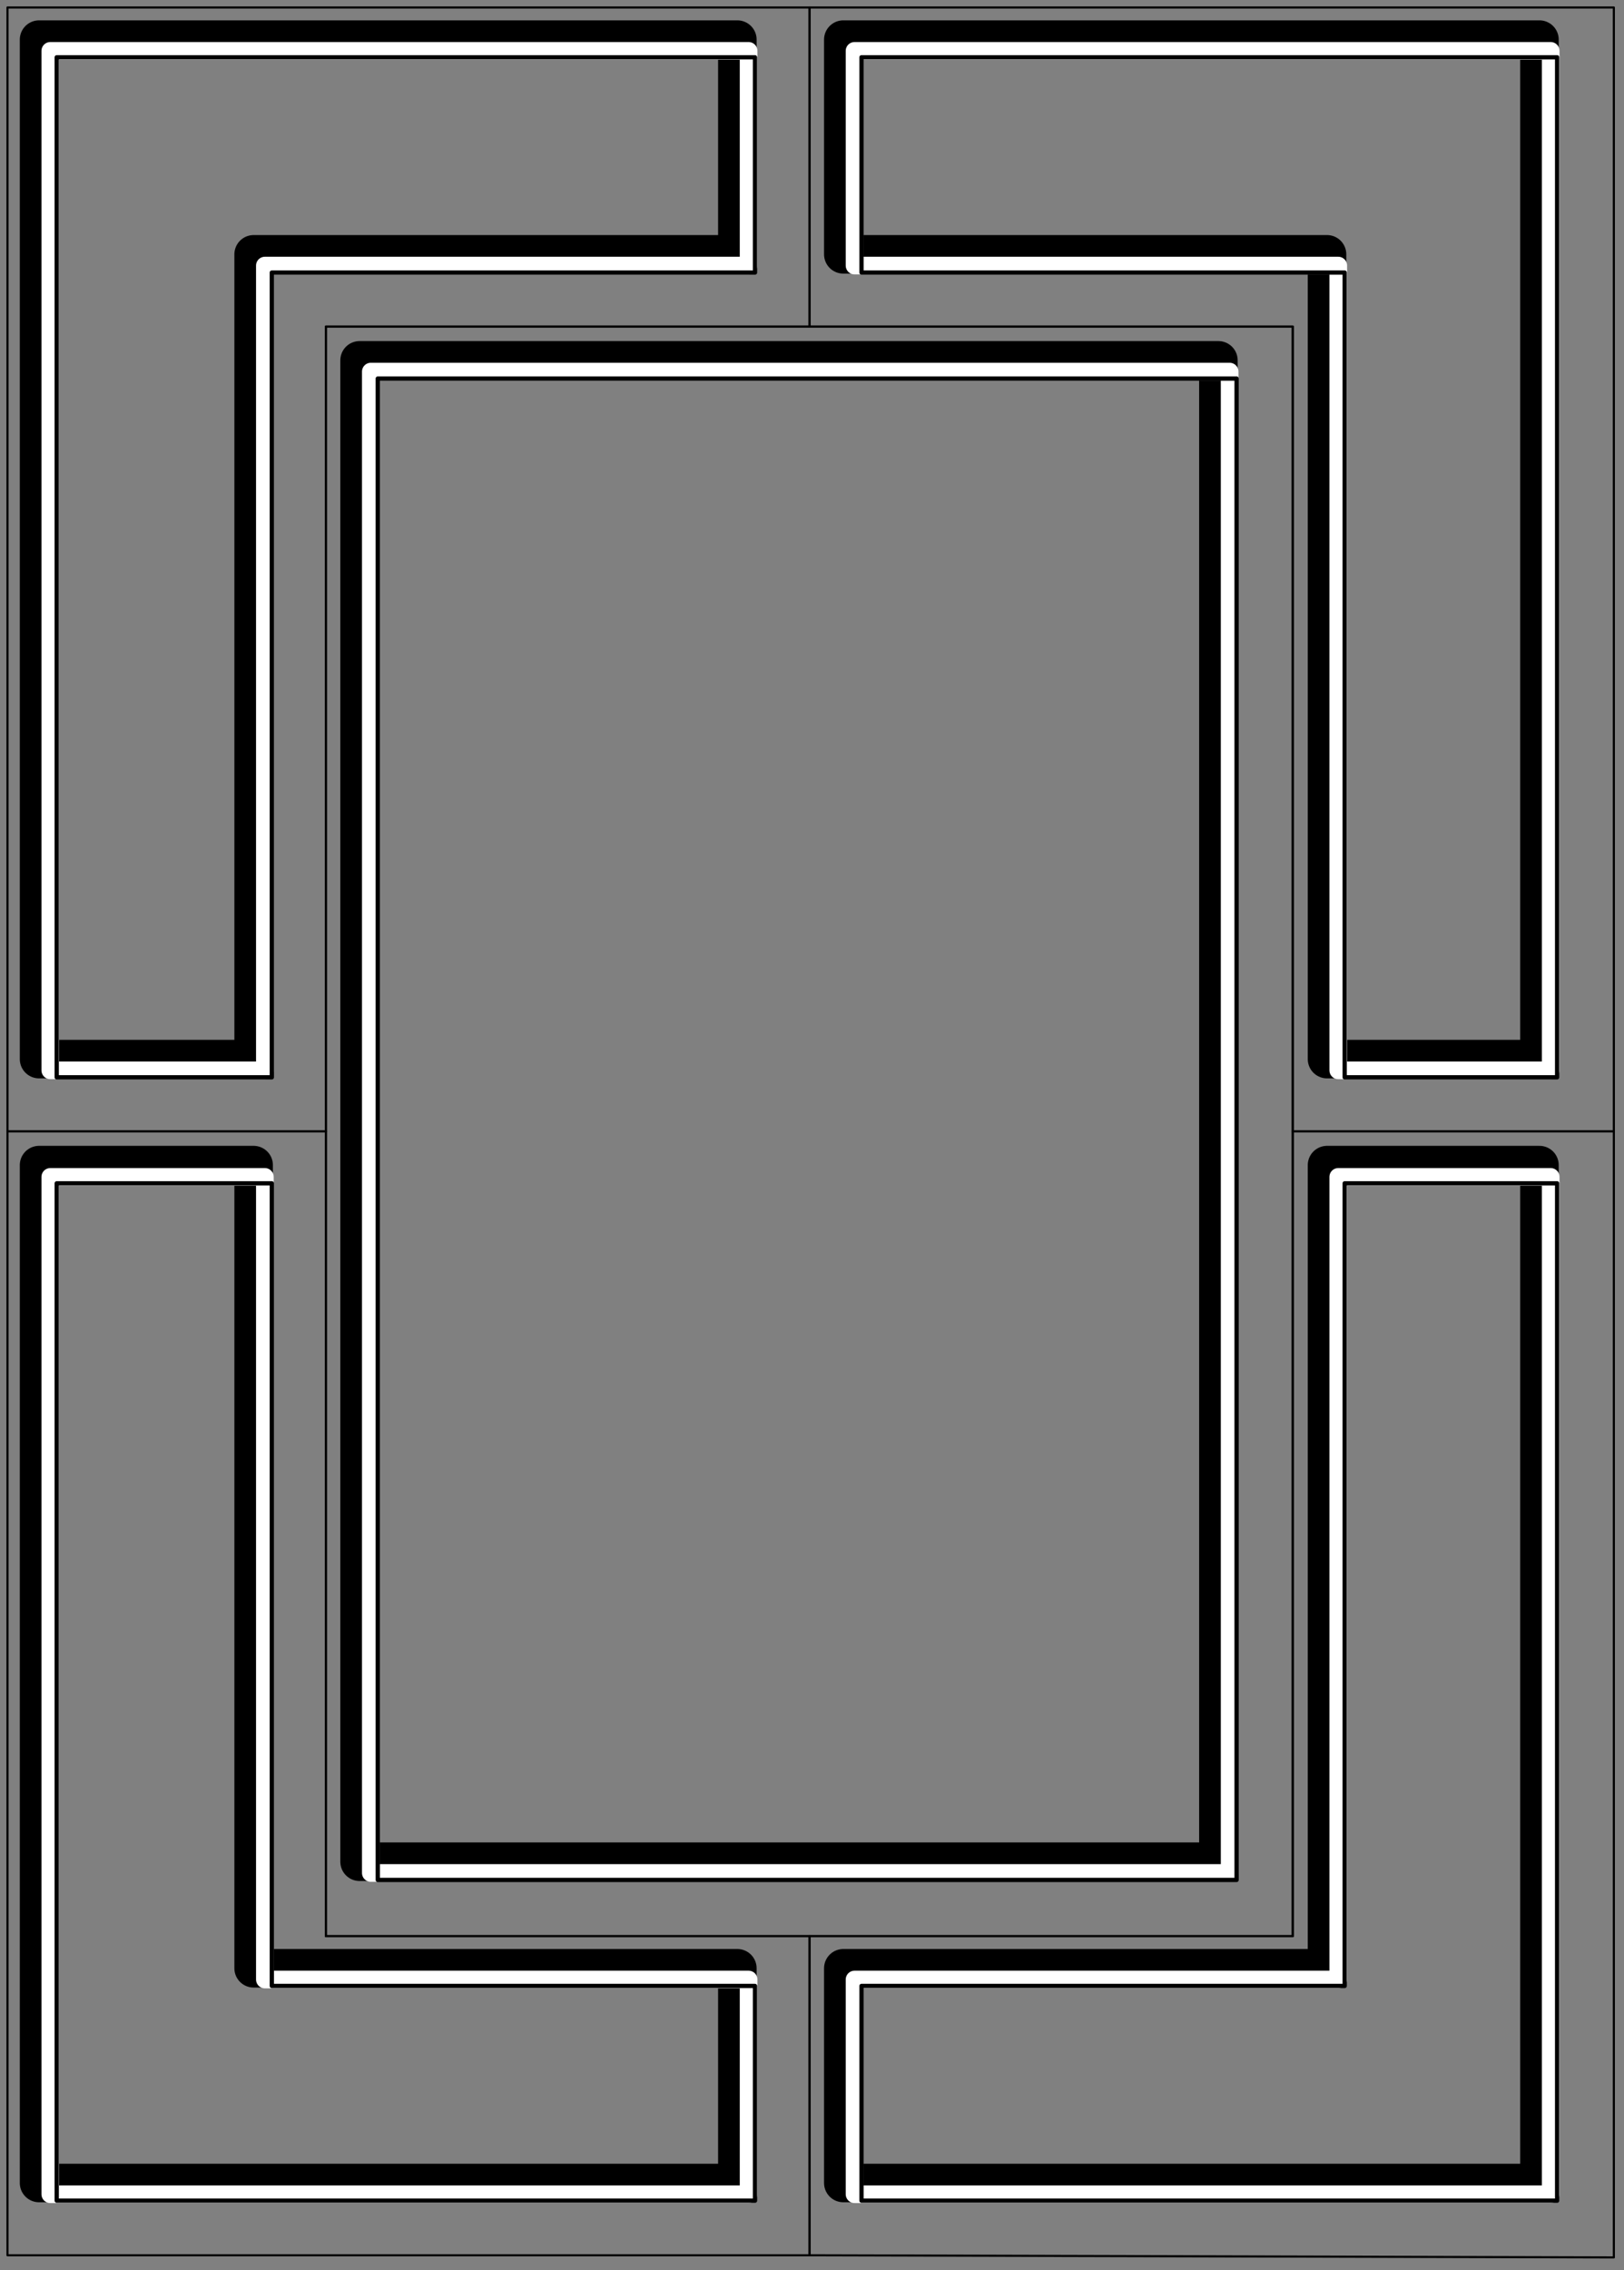 <svg xmlns="http://www.w3.org/2000/svg" fill-rule="evenodd" height="685.149" preserveAspectRatio="none" stroke-linecap="round" viewBox="0 0 3035 4240" width="490.455"><rect x="0" y="0" width="3035" height="4240" fill="#808080" stroke="none"/><style>.pen1{stroke-width:4;stroke-linejoin:round}.pen1,.pen2{stroke:#000}.pen2,.pen3,.pen4{stroke-linejoin:round}.pen2{stroke-width:72}.pen3{stroke:#fff;stroke-width:33}.pen4{stroke:#000;stroke-width:8}</style><path class="pen1" fill="none" d="M14 2113h595v1503h904v596H14V2113M1513 14h1503v2099h-600V610h-903V14"/><path class="pen2" fill="none" d="M672 673h1605v2804H672V673"/><path class="pen1" fill="none" d="M609 610h1807v3006H609V610"/><path class="pen1" fill="none" d="M2416 2113h600v2103l-1503-4v-596h903V2113"/><path class="pen2" fill="none" d="M2480 2176v1500h-904v401h1301V2176h-397"/><path class="pen3" fill="none" d="M693 694h1605v2804H693V694"/><path class="pen4" fill="none" d="M706 707h1605v2804H706V707"/><path class="pen2" fill="none" d="M1576 74h1301v1904h-397V475h-904V74"/><path class="pen1" fill="none" d="M609 2113H14V14h1499v596H609v1503"/><path class="pen2" fill="none" d="M474 1978H73V74h1305v401H474v1503m904 1698v401H73V2176h401v1500h904"/><path class="pen3" fill="none" d="M2501 2198v1499h-904v401h1301V2198h-397M1597 95h1301v1904h-397V496h-904V95"/><path class="pen4" fill="none" d="M2513 2210v1499h-903v401h1300V2210h-397M1610 107h1300v1905h-397V509h-903V107"/><path class="pen3" fill="none" d="M495 1999H94V95h1305v401H495v1503m904 1698v401H94V2198h401v1499h904"/><path class="pen4" fill="none" d="M508 2012H106V107h1305v402H508v1503m903 1697v401H106V2210h402v1499h903"/></svg>
